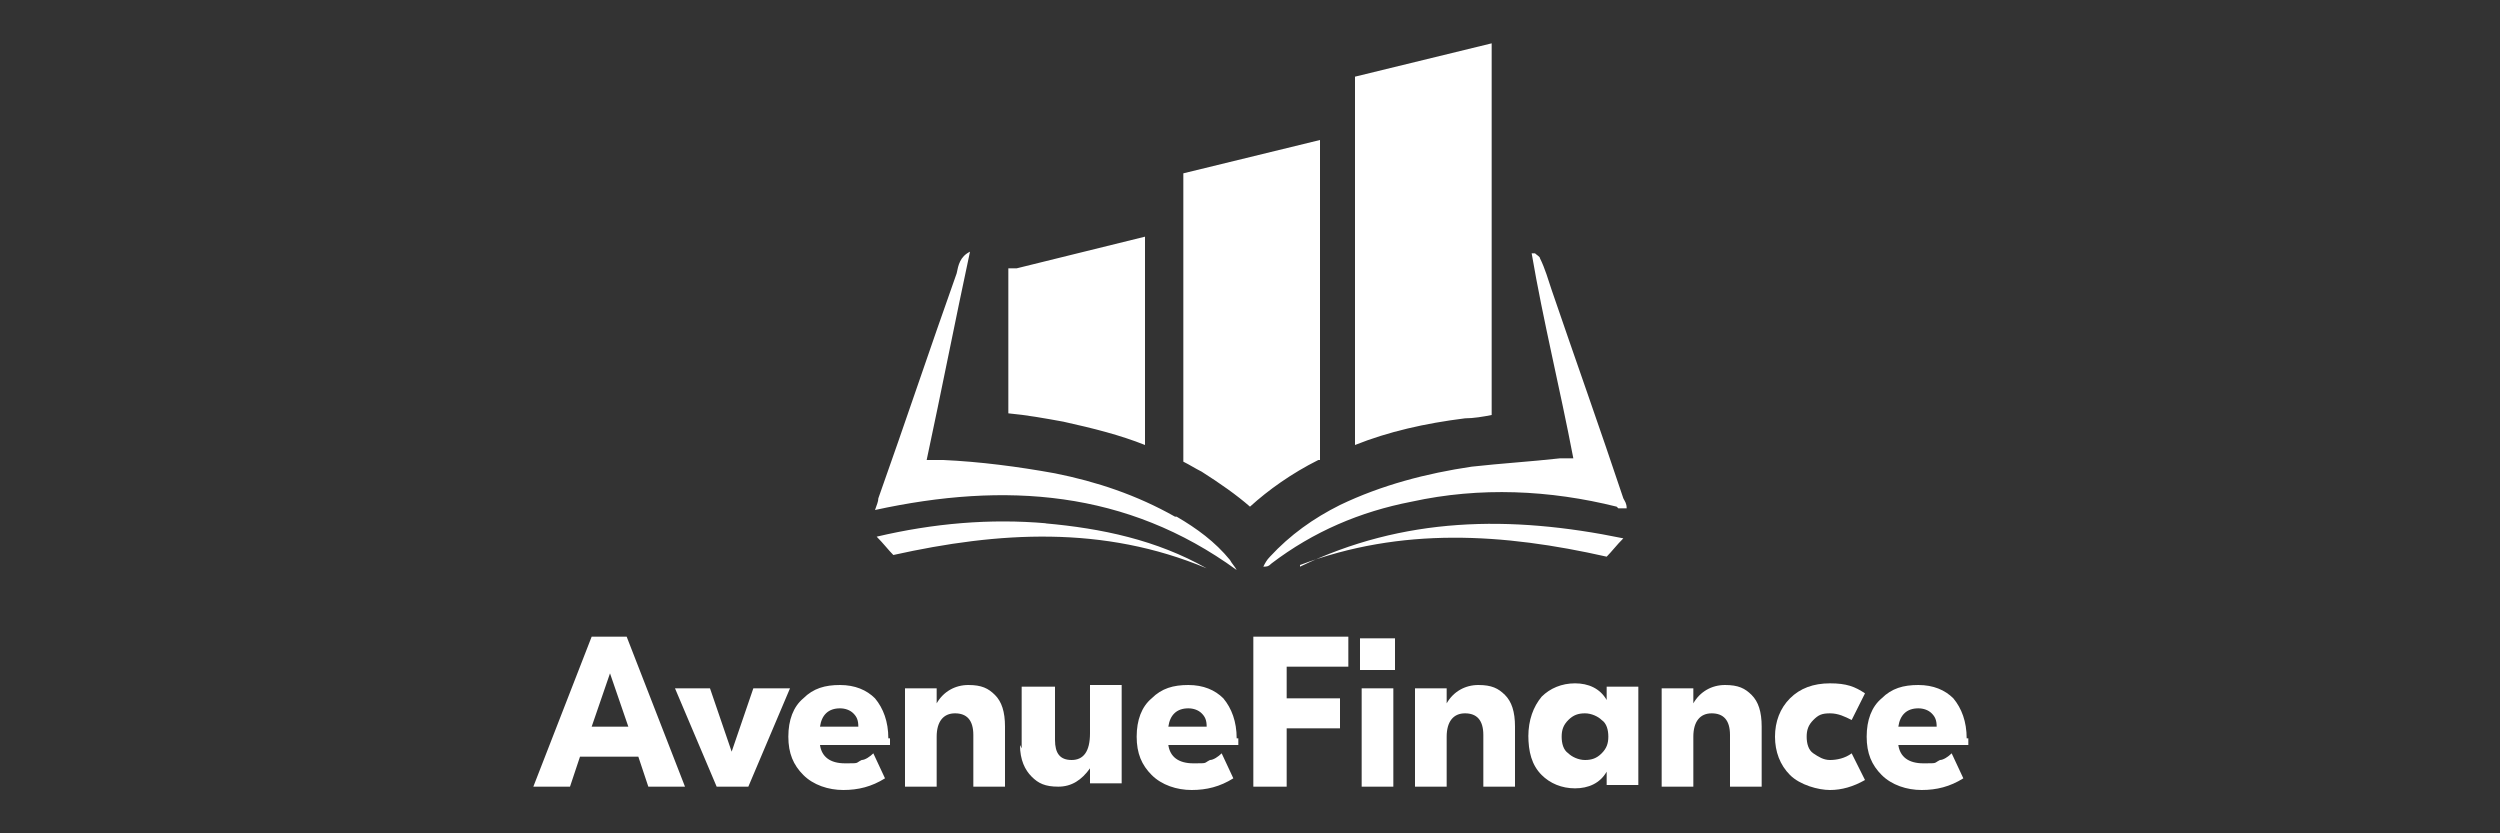 <svg xmlns="http://www.w3.org/2000/svg" id="Laag_1" viewBox="0 0 150 50"><rect x="0" y="0" width="150" height="50" fill="#333333" stroke="none"/><defs><style>      .st0 {        fill: #fff;      }    </style></defs><g><path class="st0" d="M38.3,45.4h-3.5l-.6,1.8h-2.2l3.5-9h2.1l3.5,9h-2.2l-.6-1.8ZM37.7,43.6l-1.1-3.2-1.1,3.2h2.2ZM47.4,41.3l-2.5,5.9h-1.9l-2.5-5.9h2.1l1.3,3.8,1.3-3.8h2.1ZM53.4,44.3v.4h-4.2c.1.7.6,1.1,1.5,1.1s.6,0,1-.2c.2,0,.5-.2.7-.4l.7,1.5c-.8.5-1.6.7-2.5.7s-1.8-.3-2.4-.9c-.6-.6-.9-1.3-.9-2.3s.3-1.8.9-2.3c.6-.6,1.3-.8,2.2-.8s1.6.3,2.1.8c.5.6.8,1.4.8,2.4ZM51.5,43.6c0-.4-.1-.6-.3-.8-.2-.2-.5-.3-.8-.3-.7,0-1.1.4-1.2,1.1h2.4ZM60.3,43.5v3.7h-1.9v-3.1c0-.9-.4-1.3-1.1-1.3s-1.1.5-1.1,1.4v3h-1.9v-5.9h1.9v.9h0c.4-.7,1.1-1.1,1.9-1.1s1.2.2,1.6.6c.4.4.6,1,.6,1.9ZM61.3,44.9v-3.7h2v3.2c0,.8.3,1.2,1,1.2s1.1-.5,1.1-1.6v-2.9h1.9v5.9h-1.9v-.9h0c-.5.7-1.1,1.1-1.9,1.1s-1.2-.2-1.6-.6c-.4-.4-.7-1-.7-1.9ZM74.3,44.3v.4h-4.2c.1.7.6,1.1,1.5,1.1s.6,0,1-.2c.2,0,.5-.2.7-.4l.7,1.5c-.8.5-1.6.7-2.5.7s-1.8-.3-2.4-.9c-.6-.6-.9-1.3-.9-2.3s.3-1.8.9-2.3c.6-.6,1.3-.8,2.2-.8s1.6.3,2.1.8c.5.6.8,1.4.8,2.4ZM72.4,43.6c0-.4-.1-.6-.3-.8-.2-.2-.5-.3-.8-.3-.7,0-1.1.4-1.2,1.1h2.4Z"></path><path class="st0" d="M77.2,40v1.9h3.2v1.8h-3.2v3.5h-2v-9h5.7v1.8h-3.7Z"></path><path class="st0" d="M83.7,40.2h-2.1v-1.9h2.1v1.9ZM81.7,41.3h1.9v5.9h-1.9v-5.9Z"></path><path class="st0" d="M90.9,43.5v3.7h-1.9v-3.1c0-.9-.4-1.3-1.1-1.3s-1.1.5-1.1,1.4v3h-1.9v-5.9h1.9v.9h0c.4-.7,1.1-1.1,1.9-1.1s1.2.2,1.6.6c.4.4.6,1,.6,1.9Z"></path><path class="st0" d="M91.7,44.2c0-1,.3-1.8.8-2.4.5-.5,1.2-.8,2-.8s1.5.3,1.9,1h0v-.8h1.9v5.9h-1.9v-.8h0c-.4.7-1.1,1-1.9,1s-1.5-.3-2-.8c-.6-.6-.8-1.4-.8-2.4ZM96.5,44.2c0-.4-.1-.8-.4-1-.2-.2-.6-.4-1-.4s-.7.1-1,.4c-.3.3-.4.6-.4,1s.1.8.4,1c.2.2.6.4,1,.4s.7-.1,1-.4c.3-.3.4-.6.4-1Z"></path><path class="st0" d="M105.7,43.5v3.7h-1.9v-3.1c0-.9-.4-1.3-1.1-1.3s-1.1.5-1.1,1.4v3h-1.9v-5.9h1.9v.9h0c.4-.7,1.1-1.1,1.9-1.1s1.2.2,1.6.6c.4.4.6,1,.6,1.9Z"></path><path class="st0" d="M106.5,44.2c0-.9.3-1.7.9-2.3.6-.6,1.4-.9,2.4-.9s1.5.2,2.1.6l-.8,1.6c-.4-.2-.8-.4-1.3-.4s-.7.1-1,.4c-.3.3-.4.6-.4,1s.1.8.4,1c.3.2.6.4,1,.4s.9-.1,1.3-.4l.8,1.6c-.7.4-1.4.6-2.1.6s-1.8-.3-2.4-.9c-.6-.6-.9-1.4-.9-2.3Z"></path><path class="st0" d="M118.1,44.3v.4h-4.2c.1.7.6,1.1,1.5,1.1s.6,0,1-.2c.2,0,.5-.2.7-.4l.7,1.5c-.8.5-1.6.7-2.5.7s-1.8-.3-2.4-.9c-.6-.6-.9-1.3-.9-2.3s.3-1.8.9-2.3c.6-.6,1.3-.8,2.2-.8s1.6.3,2.1.8c.5.6.8,1.4.8,2.4ZM116.2,43.6c0-.4-.1-.6-.3-.8-.2-.2-.5-.3-.8-.3-.7,0-1.1.4-1.2,1.1h2.4Z"></path></g><path class="st0" d="M62.7,31.4c3.4.3,6.7,1,9.7,2.7-6.2-2.6-12.5-2.2-18.8-.8-.3-.3-.6-.7-1-1.1,3.4-.8,6.8-1.1,10.2-.8ZM97.1,30.5c.2,0,.3,0,.5,0,0-.3-.1-.4-.2-.6-1.4-4.2-2.9-8.4-4.3-12.5-.2-.6-.4-1.3-.7-1.9,0-.1-.2-.2-.3-.3,0,0-.1,0-.2,0,.7,4.1,1.7,8.1,2.5,12.3-.4,0-.6,0-.8,0-1.8.2-3.5.3-5.3.5-2.7.4-5.4,1.1-7.9,2.3-1.6.8-3,1.8-4.2,3.1-.2.2-.3.4-.4.6.2,0,.3,0,.5-.2,2.5-1.9,5.3-3.1,8.4-3.7,4.1-.9,8.3-.7,12.3.3ZM78,33.9c6.1-2.3,12.2-1.9,18.4-.5.3-.3.6-.7,1-1.1-6.8-1.4-13.2-1.3-19.4,1.7ZM79.2,27.6V8.4l-8.2,2v17.3c.4.2.7.4,1.1.6,1.1.7,2.1,1.4,2.9,2.1,1.1-1,2.5-2,4.1-2.8,0,0,0,0,0,0ZM70.5,31c-2.3-1.3-4.7-2.1-7.2-2.6-2.2-.4-4.5-.7-6.7-.8-.3,0-.6,0-1,0,.9-4.2,1.7-8.3,2.6-12.5-.6.3-.7.8-.8,1.3-1.6,4.5-3.1,9-4.7,13.5,0,.2-.1.4-.2.7,7.8-1.7,15.1-1.2,21.7,3.6-.1-.2-.3-.4-.4-.6-.9-1.1-2-1.9-3.2-2.6ZM89.5,24.9V2.6l-8.2,2v22.1c2-.8,4.2-1.3,6.6-1.6.5,0,1.1-.1,1.6-.2ZM68.7,26.7v-12.5l-7.7,1.9h-.5v8.7c1.1.1,2.2.3,3.3.5,1.8.4,3.4.8,4.9,1.4Z"></path></svg>